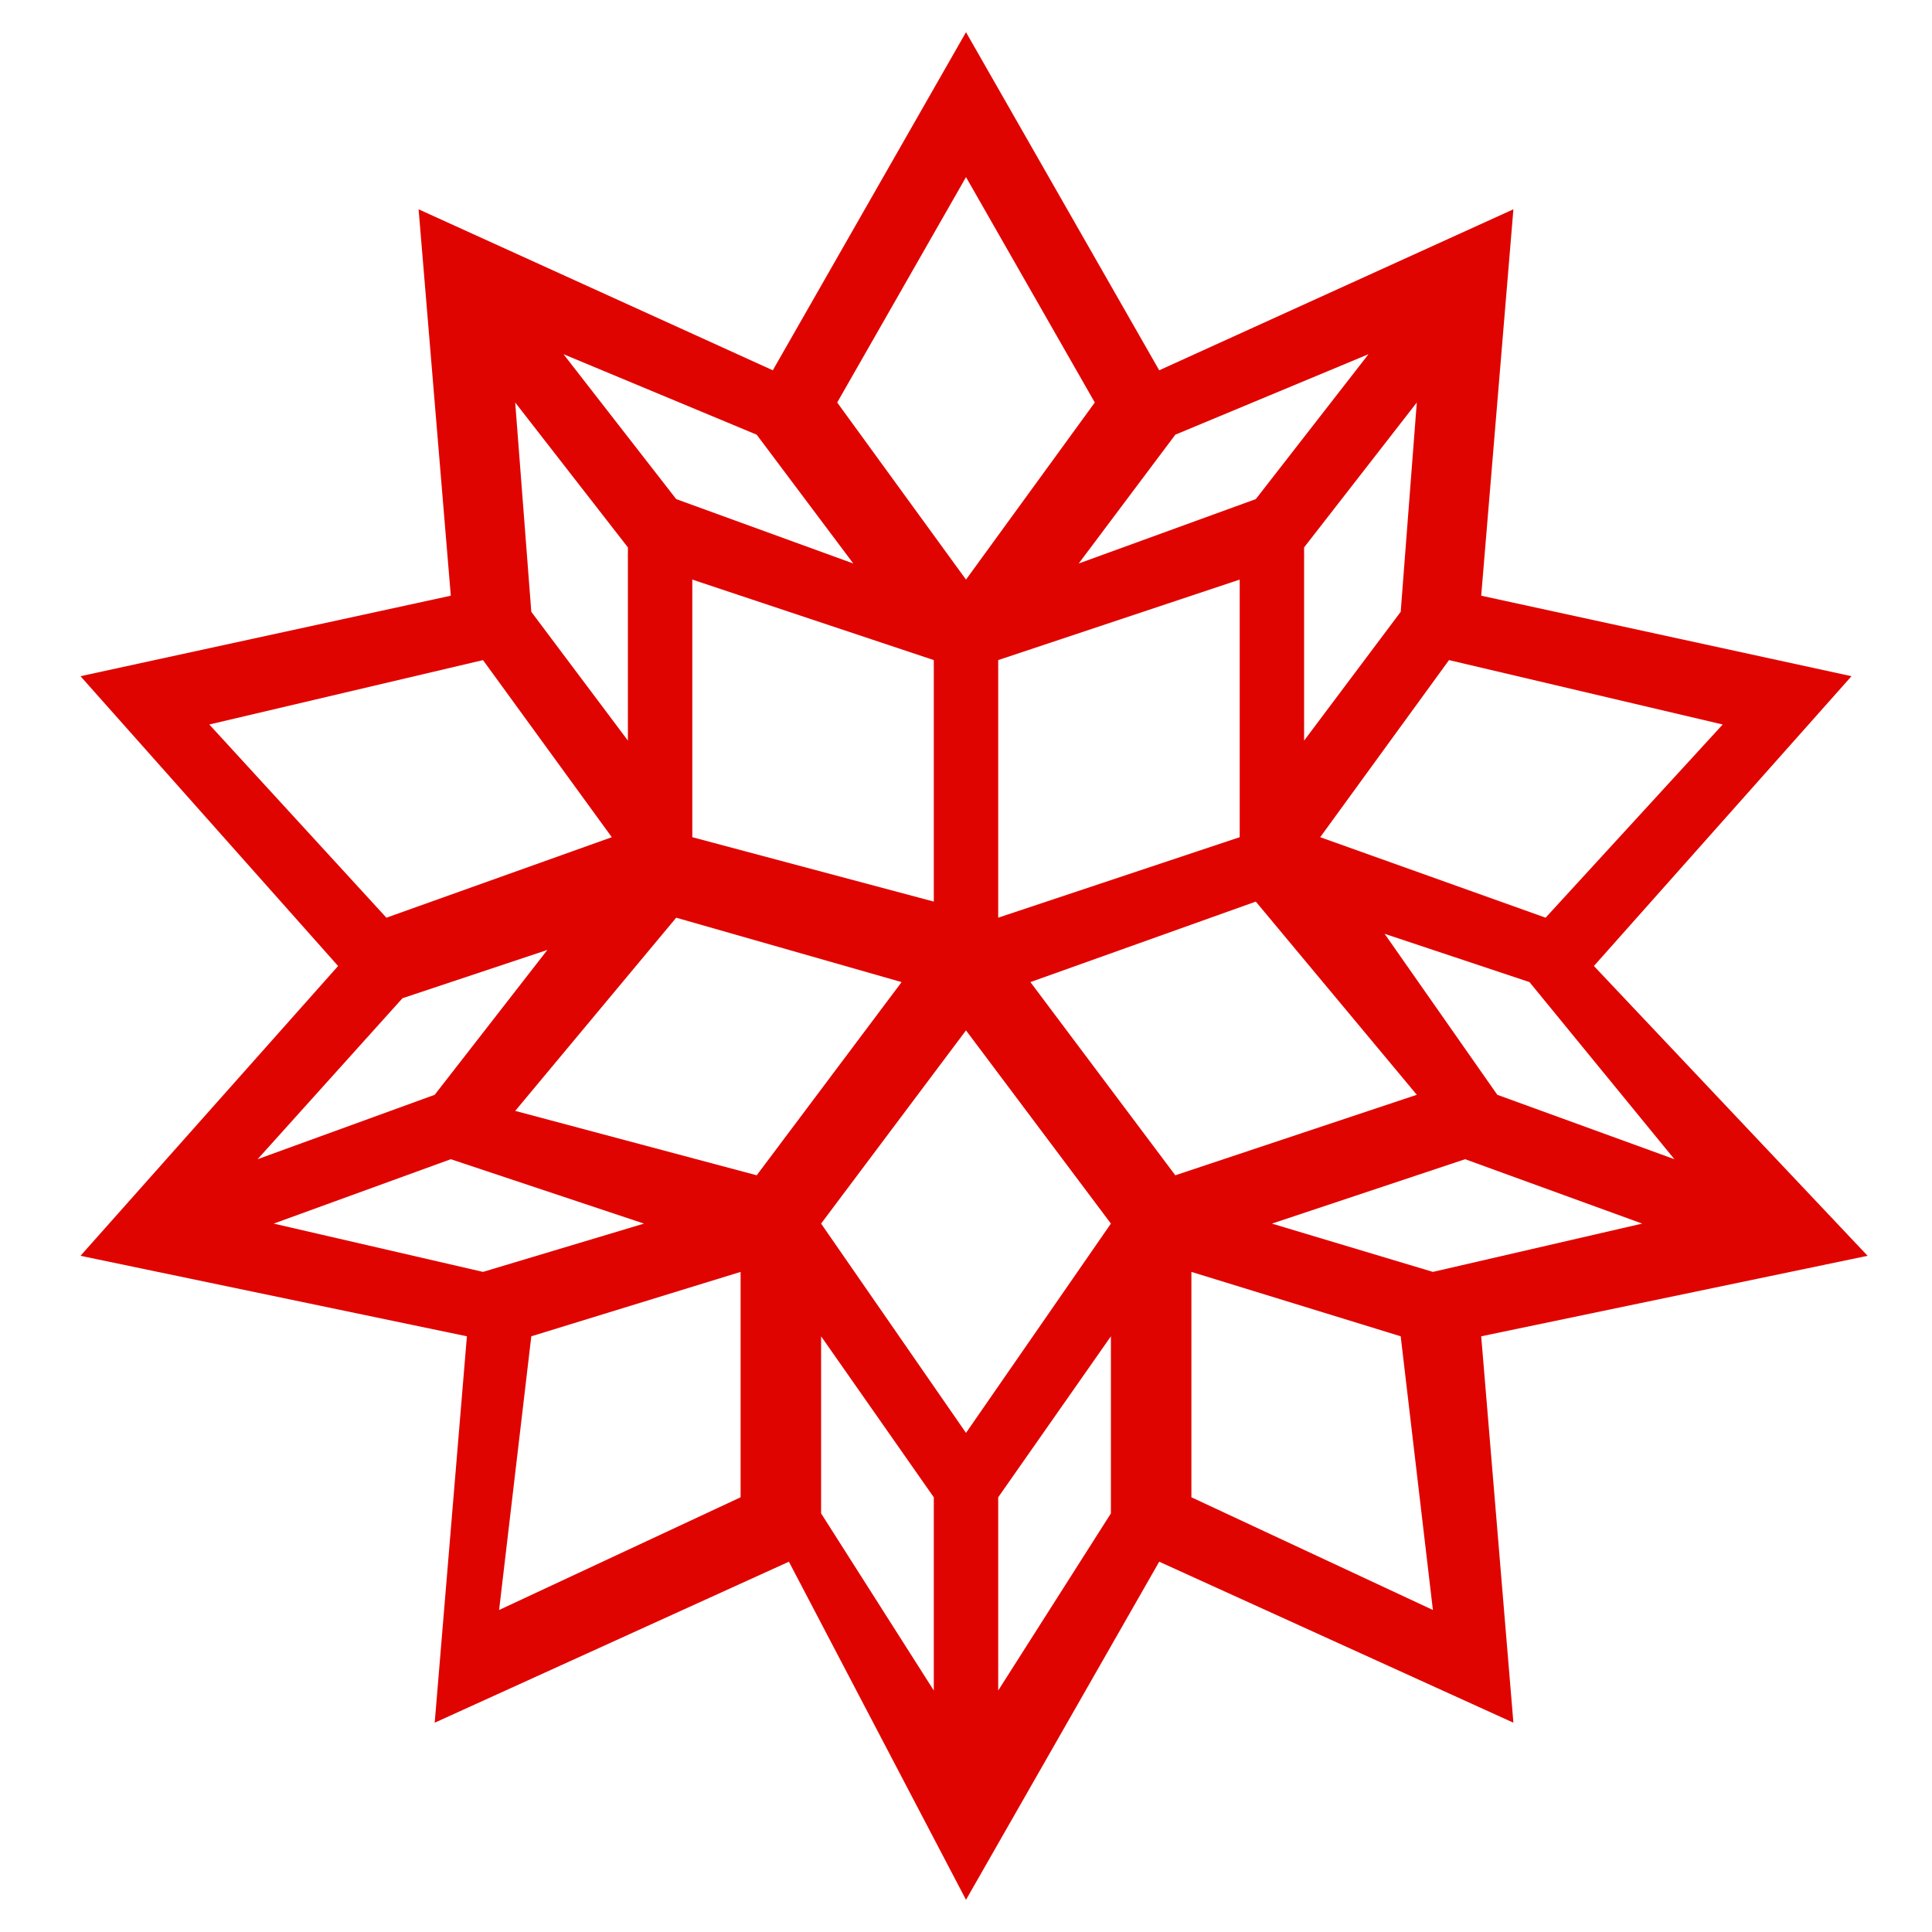 <svg xmlns="http://www.w3.org/2000/svg" viewBox="0 0 12 12" fill="#e00400"><path d="M9.9,6l1.6-1.8L9.2,3.7l.2-2.4-2.2,1L6,.2,4.8,2.3l-2.2-1,.2,2.4L.5,4.2,2.1,6,.5,7.8l2.4.5-.2,2.4,2.2-1L6,11.8,7.2,9.7l2.2,1L9.2,8.3l2.4-.5Zm.5,1.2L9.3,6.8l-.7-1,.9.3ZM6.9,9.4l-.7,1.1V9.3l.7-1ZM5.3,3.5,4.2,3.1l-.7-.9,1.2.5Zm2-.8,1.2-.5-.7.9-1.1.4ZM8.7,3.8l-.6.8V3.4l.7-.9ZM6,8.9,5.1,7.6,6,6.4l.9,1.2ZM4.3,5.2V3.6l1.5.5V5.6ZM6.2,4.1l1.5-.5V5.2l-1.5.5ZM3.3,3.8,3.2,2.5l.7.9V4.6ZM5.6,6.1,4.7,7.3,3.2,6.9l1-1.2ZM5.1,8.3l.7,1v1.2L5.1,9.4ZM6.4,6.1l1.4-.5,1,1.2-1.5.5Zm4.3-1.6L9.6,5.7,8.2,5.2,9,4.1Zm-3.9-2L6,3.6,5.2,2.5,6,1.1Zm-5.5,2L3,4.1l.8,1.1-1.4.5ZM2.5,6.2l.9-.3-.7.9-1.1.4ZM1.7,7.6l1.1-.4L4,7.6,3,7.9Zm1.6.7,1.3-.4V9.3L3.1,10Zm4.1,1V7.9l1.3.4L8.9,10ZM8.9,7.9l-1-.3,1.2-.4,1.1.4Z" class="color"/></svg>
